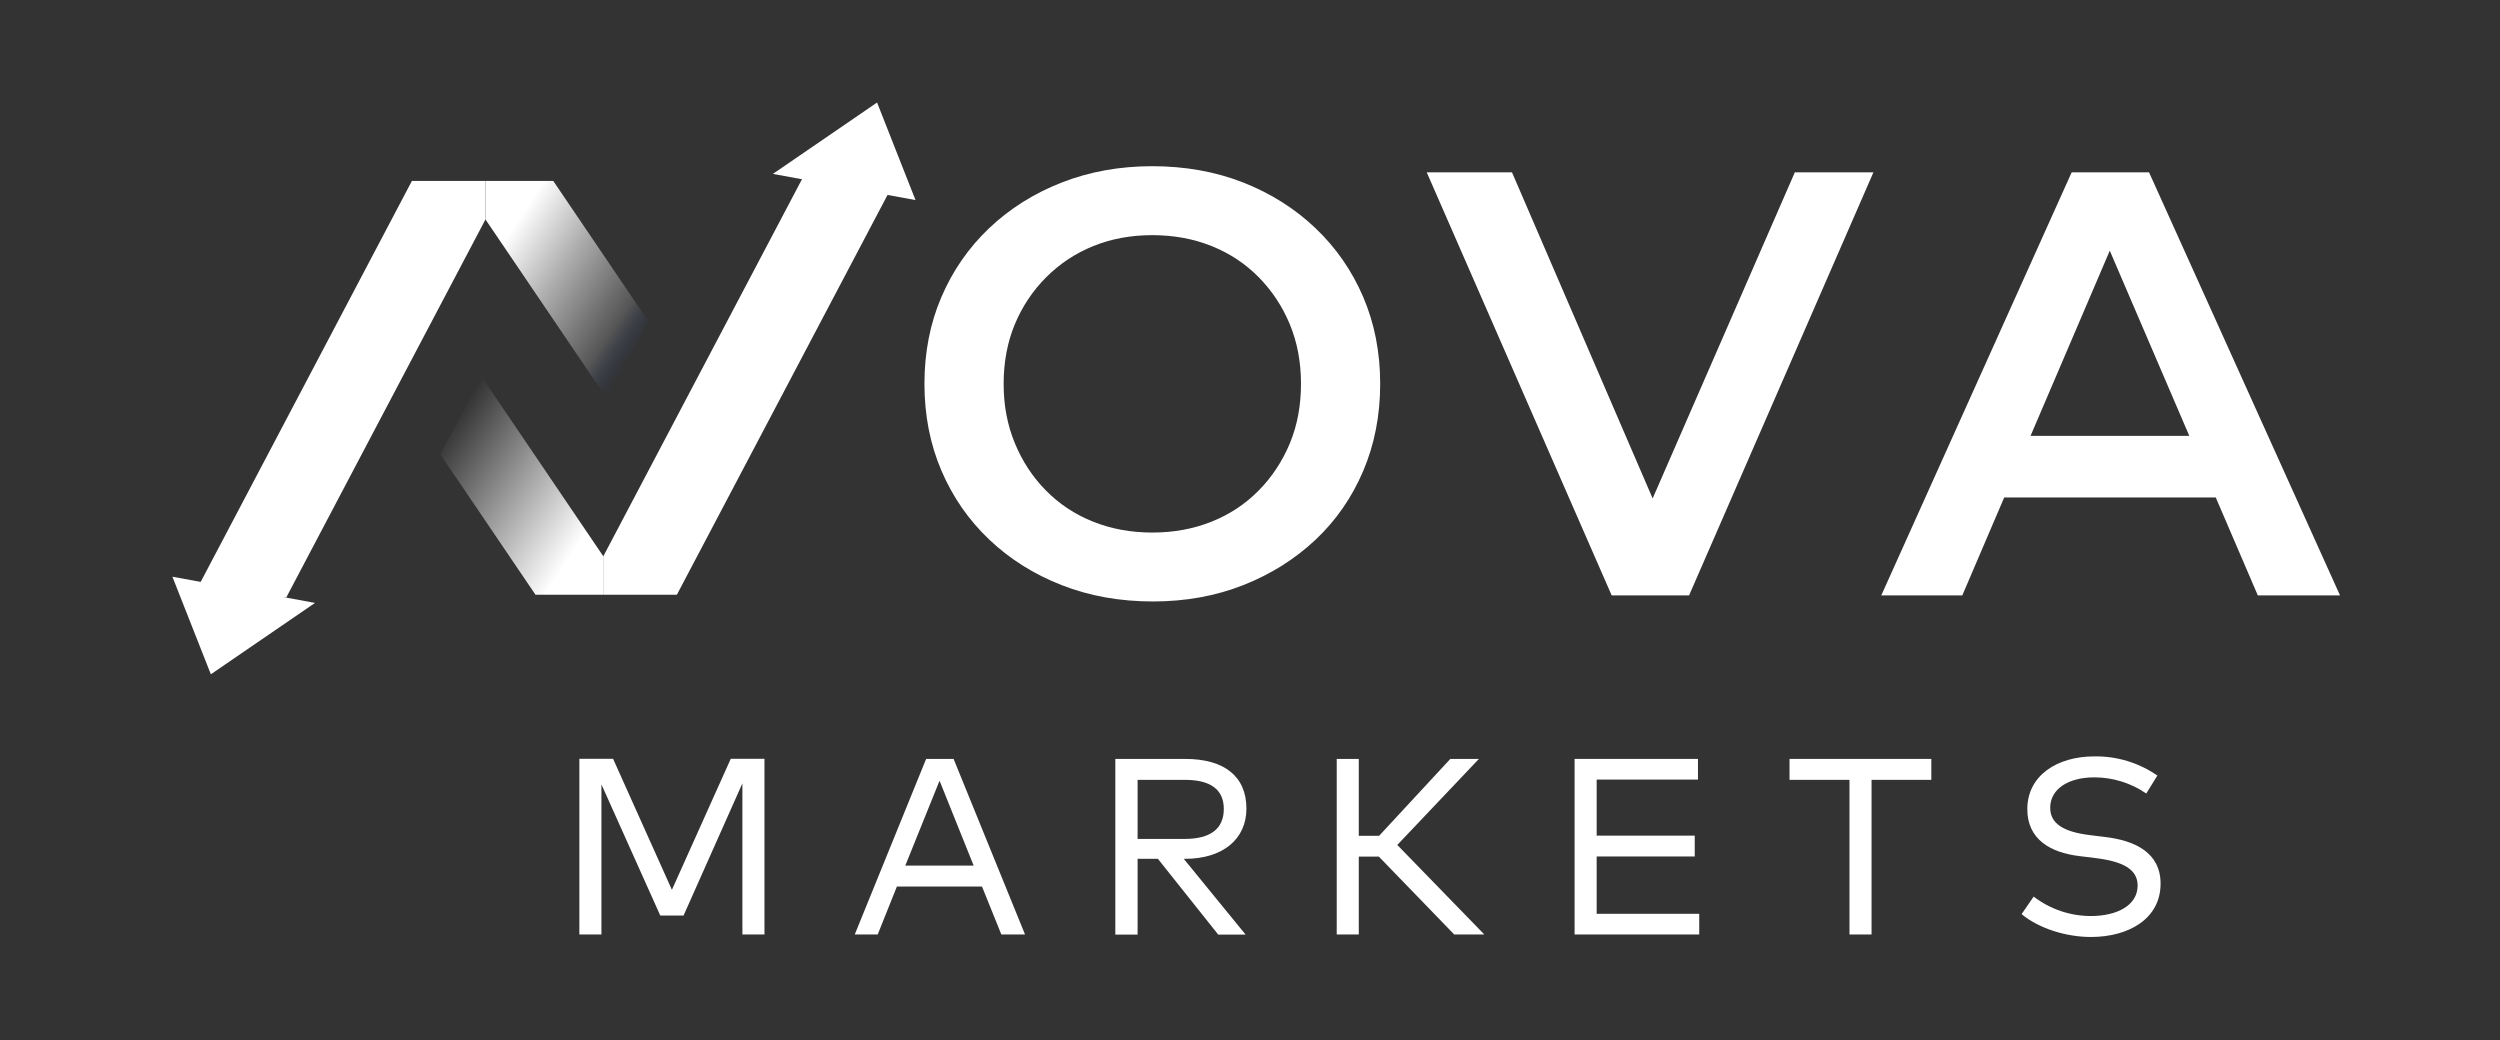 <svg width="173" height="72" viewBox="0 0 173 72" fill="none" xmlns="http://www.w3.org/2000/svg">
<rect x="0" y="0" width="173" height="72" fill="#333333" stroke="none"/>
<g clip-path="url(#clip0_881_889)">
<g clip-path="url(#clip1_881_889)">
<path d="M79.782 41.621C77.496 41.621 75.388 41.243 73.467 40.49C71.542 39.737 69.871 38.686 68.448 37.331C67.025 35.98 65.925 34.389 65.144 32.563C64.364 30.738 63.972 28.737 63.972 26.561C63.972 24.385 64.361 22.384 65.144 20.559C65.925 18.734 67.028 17.142 68.448 15.791C69.871 14.44 71.542 13.385 73.467 12.632C75.392 11.879 77.482 11.501 79.74 11.501C81.999 11.501 84.127 11.879 86.035 12.632C87.946 13.385 89.61 14.437 91.033 15.791C92.456 17.145 93.556 18.734 94.337 20.559C95.117 22.384 95.509 24.385 95.509 26.561C95.509 28.737 95.117 30.745 94.337 32.584C93.556 34.423 92.453 36.015 91.033 37.352C89.61 38.689 87.946 39.737 86.035 40.49C84.123 41.243 82.04 41.621 79.782 41.621ZM79.74 36.853C81.219 36.853 82.583 36.602 83.838 36.1C85.093 35.599 86.179 34.88 87.1 33.945C88.022 33.01 88.737 31.924 89.256 30.683C89.771 29.442 90.029 28.067 90.029 26.565C90.029 25.062 89.771 23.687 89.256 22.443C88.74 21.202 88.022 20.116 87.1 19.181C86.179 18.246 85.093 17.527 83.838 17.025C82.583 16.523 81.215 16.272 79.74 16.272C78.266 16.272 76.904 16.523 75.663 17.025C74.422 17.527 73.336 18.246 72.401 19.181C71.466 20.116 70.741 21.202 70.225 22.443C69.71 23.684 69.452 25.059 69.452 26.565C69.452 28.07 69.71 29.407 70.225 30.662C70.741 31.917 71.459 33.014 72.381 33.945C73.302 34.88 74.388 35.599 75.643 36.1C76.898 36.602 78.262 36.853 79.74 36.853Z" fill="white"/>
<path d="M111.528 41.202L98.73 11.924H104.629L116.049 38.4H112.659L124.203 11.924H129.641L116.884 41.202H111.532H111.528Z" fill="white"/>
<path d="M130.184 41.202L143.36 11.924H148.713L161.93 41.202H156.241L144.907 14.808H147.083L135.791 41.202H130.187H130.184ZM136.248 34.426L137.712 30.16H153.522L154.986 34.426H136.248Z" fill="white"/>
<path d="M62.027 12.333H55.533L41.748 38.497L41.738 38.479V41.157H46.839L62.027 12.333Z" fill="white"/>
<path d="M33.312 26.045L30.469 31.439L37.056 41.157H41.738V38.479L33.312 26.045Z" fill="url(#paint0_linear_881_889)"/>
<path d="M13.319 41.346H19.809L33.594 15.186L33.604 15.199V12.521H28.503L13.319 41.346Z" fill="white"/>
<path d="M42.03 27.633L44.873 22.24L38.286 12.521H33.604V15.199L42.03 27.633Z" fill="url(#paint1_linear_881_889)"/>
<path d="M63.353 13.845L53.484 12.034L60.693 7.094L63.353 13.845Z" fill="white"/>
<path d="M11.93 39.909L21.799 41.721L14.591 46.661L11.93 39.909Z" fill="white"/>
<path d="M52.901 64.666H51.374V54.209L47.302 63.355H45.691L41.619 54.279V64.666H40.092V52.509H42.425L46.496 61.577L50.568 52.509H52.901V64.666Z" fill="white"/>
<path d="M70.932 64.666H69.293L67.955 61.35H62.064L60.737 64.666H59.149L64.088 52.517H65.989L70.932 64.666ZM62.646 59.9H67.377L65.017 54.024L62.646 59.9Z" fill="white"/>
<path d="M82.011 52.517C84.752 52.517 86.252 53.747 86.252 55.96C86.252 58.069 84.614 59.43 82.011 59.43H81.915L86.195 64.674H84.301L80.126 59.43H78.722V64.674H77.18V52.517H82.011ZM78.722 53.966V58.053H81.988C83.773 58.053 84.687 57.344 84.687 55.979C84.687 54.614 83.746 53.966 81.988 53.966H78.722Z" fill="white"/>
<path d="M95.415 59.276H94.027V64.666H92.501V52.517H94.027V57.837H95.435L100.362 52.517H102.34L96.692 58.47L102.714 64.666H100.632L95.415 59.276Z" fill="white"/>
<path d="M117.587 64.666H108.962V52.517H117.499V53.947H110.489V57.826H117.275V59.268H110.489V63.235H117.587V64.666Z" fill="white"/>
<path d="M133.648 53.966H129.511V64.666H127.984V53.966H123.835V52.517H133.648V53.966Z" fill="white"/>
<path d="M148.521 54.911C147.462 54.182 146.206 53.792 144.92 53.793C143.143 53.793 141.874 54.591 141.874 55.898C141.874 57.001 142.803 57.568 144.627 57.791L145.695 57.922C147.75 58.173 149.512 59.006 149.512 61.149C149.512 63.571 147.318 64.839 144.689 64.839C142.961 64.839 141.068 64.238 139.896 63.258L140.729 62.044C141.865 62.916 143.257 63.389 144.689 63.389C146.501 63.389 147.924 62.649 147.924 61.281C147.924 60.151 146.91 59.615 145.017 59.38L143.891 59.241C141.886 58.998 140.29 58.084 140.29 55.994C140.29 53.654 142.372 52.343 144.916 52.343C146.477 52.315 148.007 52.779 149.289 53.669L148.521 54.911Z" fill="white"/>
</g>
</g>
<defs>
<linearGradient id="paint0_linear_881_889" x1="30.452" y1="30.473" x2="40.425" y2="37.066" gradientUnits="userSpaceOnUse">
<stop stop-color="white" stop-opacity="0"/>
<stop offset="1" stop-color="white"/>
</linearGradient>
<linearGradient id="paint1_linear_881_889" x1="44.893" y1="23.202" x2="34.917" y2="16.612" gradientUnits="userSpaceOnUse">
<stop stop-color="#0044DC" stop-opacity="0"/>
<stop offset="0.19" stop-color="white" stop-opacity="0.17"/>
<stop offset="0.62" stop-color="white" stop-opacity="0.59"/>
<stop offset="1" stop-color="white"/>
</linearGradient>
<clipPath id="clip0_881_889">
<rect width="172.639" height="71.933" fill="white" transform="translate(0.029)"/>
</clipPath>
<clipPath id="clip1_881_889">
<rect width="172.639" height="71.933" fill="white" transform="translate(0.029)"/>
</clipPath>
</defs>
</svg>
